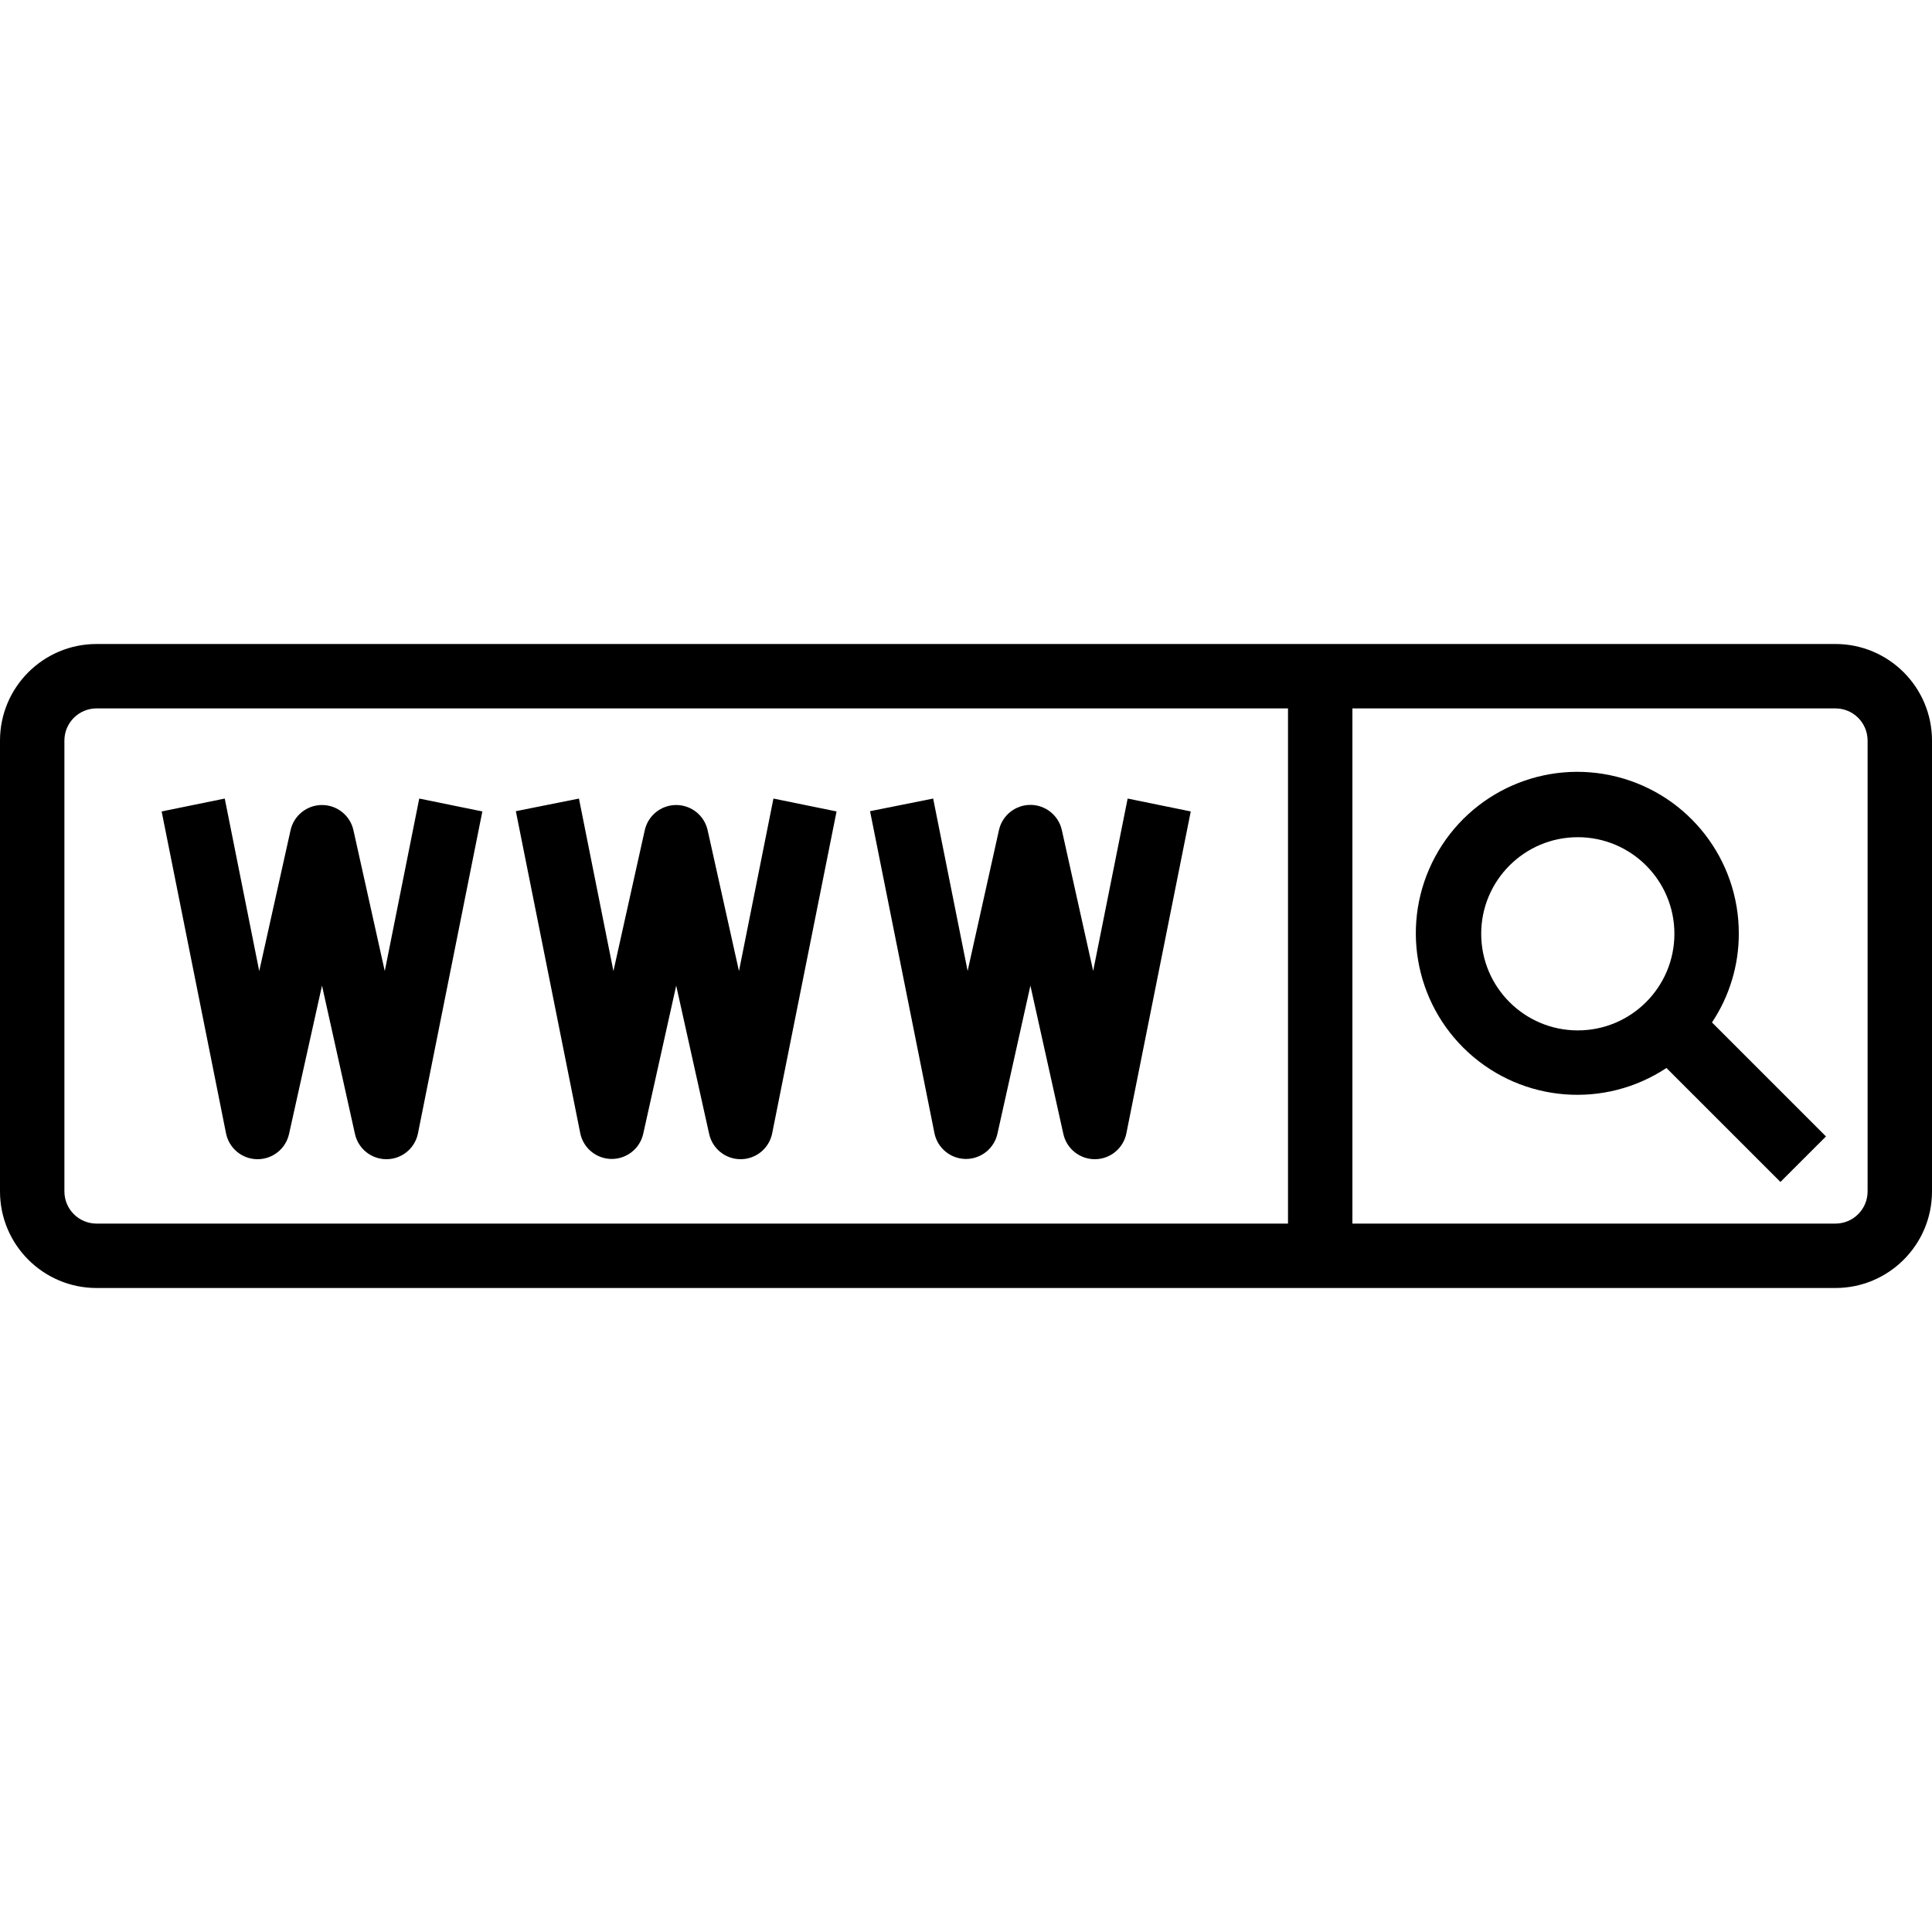 <?xml version="1.0" encoding="UTF-8"?> <svg xmlns="http://www.w3.org/2000/svg" height="937pt" viewBox="0 -312 937.5 937" width="937pt"> <g id="surface1"> <path d="M 890.625 0.25 L 46.875 0.25 C 20.992 0.25 0 21.242 0 47.125 L 0 265.875 C 0 291.758 20.992 312.75 46.875 312.75 L 890.625 312.75 C 916.508 312.75 937.5 291.758 937.5 265.875 L 937.5 47.125 C 937.5 21.242 916.508 0.25 890.625 0.25 Z M 31.25 265.875 L 31.25 47.125 C 31.25 38.492 38.242 31.5 46.875 31.5 L 625 31.5 L 625 281.5 L 46.875 281.5 C 38.242 281.5 31.25 274.508 31.25 265.875 Z M 906.25 265.875 C 906.25 274.508 899.258 281.5 890.625 281.5 L 656.25 281.5 L 656.25 31.5 L 890.625 31.5 C 899.258 31.5 906.25 38.492 906.25 47.125 Z M 906.25 265.875 " style=" stroke:none;fill-rule:nonzero;fill:rgb(0%,0%,0%);fill-opacity:1;"></path> <path d="M 843.75 140.875 C 843.859 104.938 819.512 73.539 784.68 64.699 C 749.852 55.844 713.477 71.82 696.414 103.453 C 679.371 135.074 686.008 174.254 712.531 198.492 C 739.062 222.73 778.68 225.828 808.641 205.988 L 863.953 261.297 L 886.047 239.203 L 830.738 183.891 C 839.219 171.148 843.75 156.184 843.75 140.875 Z M 765.625 187.75 C 739.742 187.75 718.75 166.758 718.75 140.875 C 718.75 114.992 739.742 94 765.625 94 C 791.508 94 812.5 114.992 812.5 140.875 C 812.5 166.758 791.508 187.75 765.625 187.75 Z M 765.625 187.75 " style=" stroke:none;fill-rule:nonzero;fill:rgb(0%,0%,0%);fill-opacity:1;"></path> <path d="M 186.711 158.969 L 171.504 90.609 C 169.914 83.461 163.57 78.383 156.25 78.383 C 148.93 78.383 142.586 83.461 140.996 90.609 L 125.789 158.969 L 109.062 75.25 L 78.438 81.5 L 109.688 237.75 C 111.156 244.969 117.469 250.176 124.824 250.25 L 125 250.25 C 132.324 250.25 138.668 245.164 140.254 238.016 L 156.25 166.016 L 172.246 238.016 C 173.832 245.164 180.176 250.25 187.5 250.25 L 187.676 250.25 C 195.031 250.176 201.344 244.969 202.812 237.75 L 234.062 81.5 L 203.438 75.25 Z M 186.711 158.969 " style=" stroke:none;fill-rule:nonzero;fill:rgb(0%,0%,0%);fill-opacity:1;"></path> <path d="M 358.586 158.969 L 343.379 90.609 C 341.789 83.461 335.445 78.383 328.125 78.383 C 320.805 78.383 314.461 83.461 312.871 90.609 L 297.664 158.969 L 280.938 75.25 L 250.312 81.375 L 281.562 237.625 C 283.031 244.84 289.344 250.047 296.699 250.129 L 296.875 250.129 C 304.199 250.125 310.543 245.035 312.129 237.891 L 328.125 166.016 L 344.121 238.016 C 345.707 245.164 352.051 250.25 359.375 250.25 L 359.551 250.25 C 366.906 250.176 373.219 244.969 374.688 237.75 L 405.938 81.5 L 375.312 75.25 Z M 358.586 158.969 " style=" stroke:none;fill-rule:nonzero;fill:rgb(0%,0%,0%);fill-opacity:1;"></path> <path d="M 547.188 75.25 L 530.461 158.902 L 515.254 90.543 C 513.664 83.406 507.32 78.32 500 78.32 C 492.68 78.32 486.336 83.406 484.746 90.543 L 469.539 158.902 L 452.812 75.25 L 422.188 81.375 L 453.438 237.625 C 454.906 244.84 461.219 250.047 468.574 250.129 L 468.75 250.129 C 476.074 250.125 482.418 245.035 484.004 237.891 L 500 166.016 L 515.996 238.016 C 517.582 245.164 523.926 250.25 531.25 250.25 L 531.426 250.25 C 538.781 250.176 545.094 244.969 546.562 237.75 L 577.812 81.5 Z M 547.188 75.25 " style=" stroke:none;fill-rule:nonzero;fill:rgb(0%,0%,0%);fill-opacity:1;"></path> </g> </svg> 